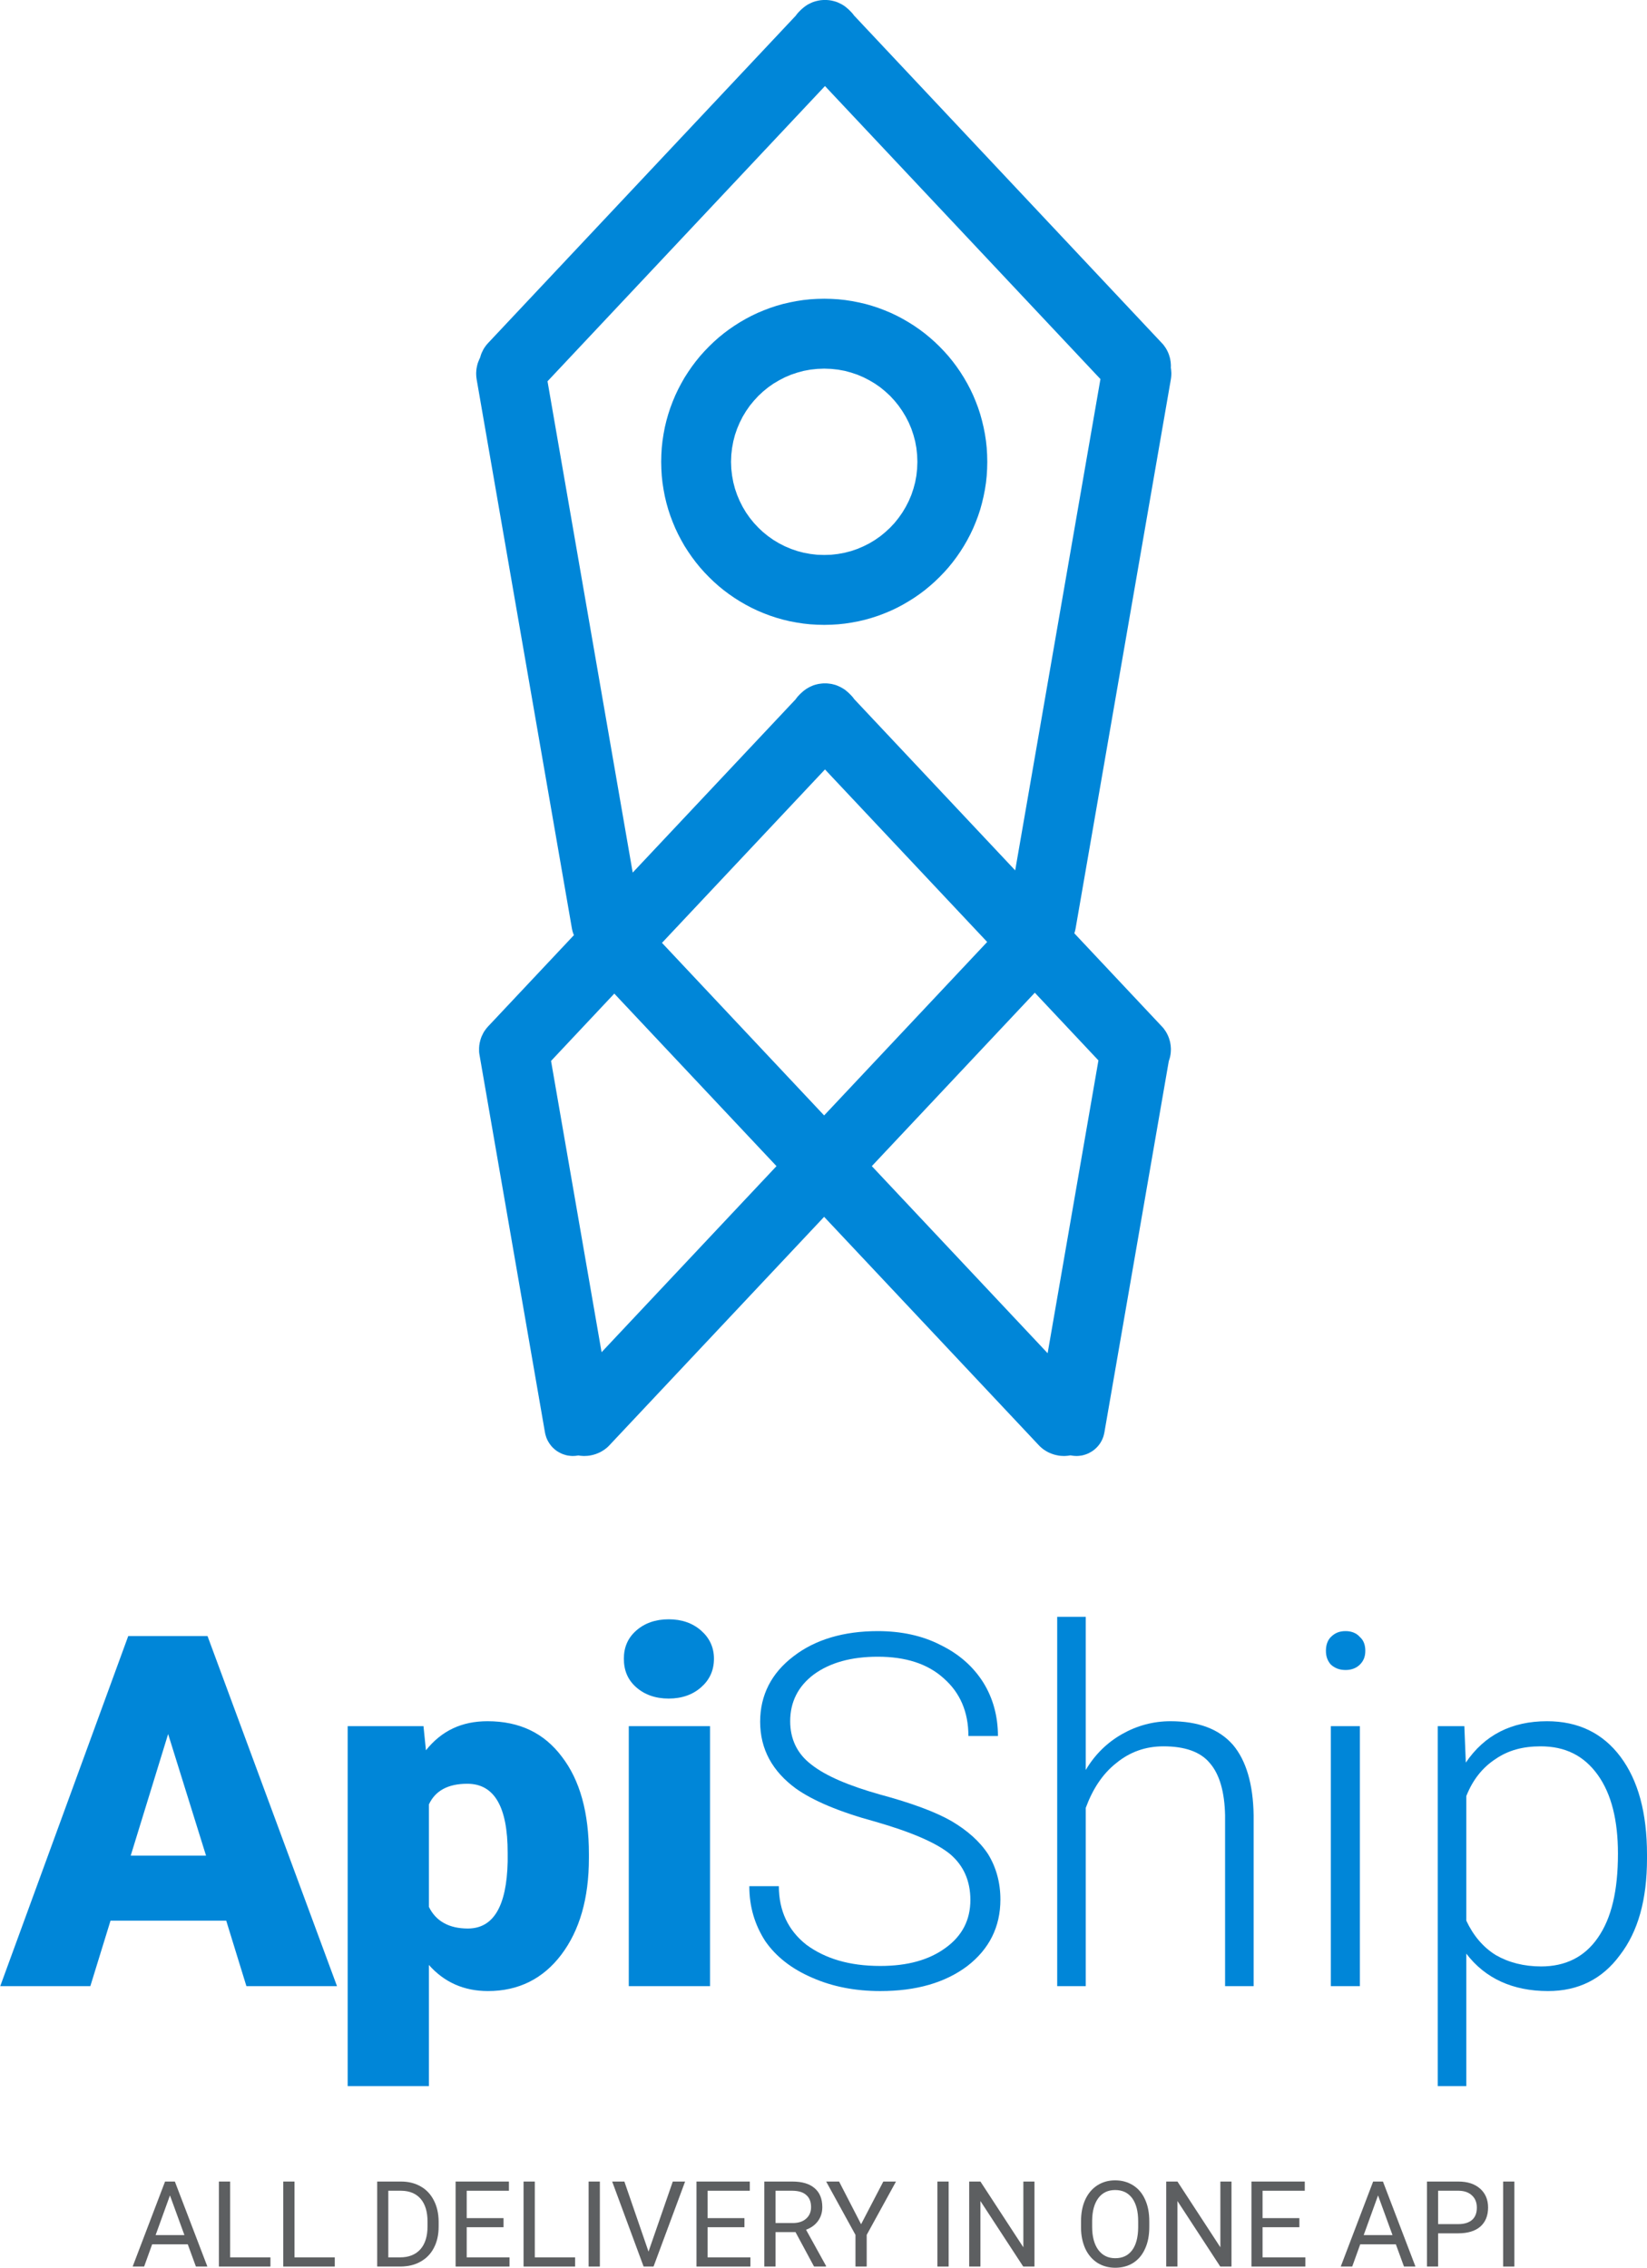 <?xml version="1.0" encoding="UTF-8"?> <!-- Creator: CorelDRAW (Оценочная версия) --> <svg xmlns="http://www.w3.org/2000/svg" xmlns:xlink="http://www.w3.org/1999/xlink" xmlns:xodm="http://www.corel.com/coreldraw/odm/2003" xml:space="preserve" width="82.611mm" height="113.726mm" shape-rendering="geometricPrecision" text-rendering="geometricPrecision" image-rendering="optimizeQuality" fill-rule="evenodd" clip-rule="evenodd" viewBox="0 0 8246.84 11352.97"> <g id="Слой_x0020_1">  <path fill="#0086D8" fill-rule="nonzero" d="M4132.92 0l6.34 0 6.61 0.53 6.34 0.53 6.6 1.06 6.34 1.06 6.34 1.59 6.34 1.58 6.34 1.86 6.08 2.11 6.07 2.38 6.08 2.9 6.07 2.9 5.81 2.9 5.81 3.43 5.82 3.7 5.54 3.96 5.28 4.22 5.29 4.49 5.28 4.49 7.13 6.87 5.02 5.01 4.75 5.02 4.49 5.02 4.22 5.28 3.96 5.54 0.26 0 1539.87 1638.39 4.75 5.01 4.49 5.28 3.95 5.55 3.96 5.55 3.7 5.54 3.43 5.81 3.16 6.08 2.9 5.81 2.65 6.08 2.38 6.07 2.12 6.34 1.85 6.34 1.85 6.08 1.32 6.6 1.06 6.34 1.06 6.34 0.53 6.61 0.53 6.34 0.26 6.6 -0.26 6.34 0 4.22 0.53 3.17 0.79 6.87 0.53 6.87 0.53 6.87 0 6.86 -0.26 7.14 -0.53 7.13 -0.8 6.87 -1.06 7.14 -476.22 2744.54 -1.32 6.87 -1.59 7.13 -1.85 6.61 -2.12 6.6 437.66 465.66 4.75 5.02 4.49 5.28 3.95 5.55 3.96 5.54 3.7 5.55 3.43 5.81 3.16 6.08 2.9 5.81 2.65 6.07 2.38 6.08 2.12 6.34 1.85 6.34 1.85 6.34 1.32 6.34 1.06 6.34 1.06 6.34 0.53 6.6 0.53 6.34 0.26 6.61 -0.26 6.34 -0.27 6.6 -0.53 6.34 -0.79 6.61 -1.06 6.34 -1.32 6.34 -1.59 6.34 -1.85 6.34 -2.12 6.07 -0.79 2.38 -322.5 1859.2 -1.32 6.34 -1.59 6.34 -1.58 6.07 -2.12 6.08 -2.38 5.81 -2.38 5.81 -2.9 5.54 -2.9 5.29 -3.17 5.28 -3.43 5.02 -3.69 5.01 -3.96 4.75 -3.96 4.49 -4.22 4.49 -4.49 3.96 -4.49 4.22 -4.75 3.7 -4.75 3.69 -5.02 3.17 -5.28 3.16 -5.29 2.9 -5.28 2.9 -5.54 2.38 -5.81 2.38 -5.55 1.86 -6.08 1.85 -5.81 1.59 -6.07 1.32 -6.08 0.79 -6.07 0.8 -6.34 0.53 -6.34 0.26 -6.34 -0.26 -6.34 -0.27 -6.34 -0.79 -6.34 -0.8 -5.81 -1.05 -5.02 0.79 -6.61 1.06 -6.6 0.53 -6.6 0.53 -6.87 0.26 -6.61 -0.26 -6.6 -0.27 -6.61 -0.53 -6.6 -0.79 -6.61 -1.32 -6.6 -1.33 -6.61 -1.59 -6.34 -1.85 -6.34 -2.11 -6.34 -2.39 -6.34 -2.64 -6.07 -2.65 -6.08 -3.16 -6.07 -3.43 -5.81 -3.7 -5.81 -3.69 -5.55 -4.22 -5.28 -4.23 -5.55 -4.75 -5.01 -4.75 -5.02 -5.28 -1073.94 -1142.36 -1073.93 1142.36 -5.02 5.28 -5.02 4.75 -5.28 4.75 -5.55 4.23 -5.54 4.22 -5.81 3.69 -5.81 3.7 -6.08 3.43 -6.07 3.16 -6.08 2.65 -6.34 2.64 -6.08 2.39 -6.6 2.11 -6.34 1.85 -6.6 1.59 -6.61 1.33 -6.6 1.32 -6.61 0.79 -6.6 0.53 -6.61 0.27 -6.6 0.26 -6.87 -0.26 -6.61 -0.53 -6.6 -0.53 -6.61 -1.06 -2.11 -0.27 -2.9 0.53 -6.61 0.8 -6.34 0.79 -6.34 0.27 -6.34 0.26 -6.34 -0.26 -6.07 -0.53 -6.34 -0.8 -6.08 -0.79 -6.07 -1.32 -5.81 -1.59 -5.81 -1.85 -5.82 -1.86 -5.81 -2.38 -5.28 -2.38 -5.54 -2.9 -5.29 -2.9 -5.28 -3.16 -5.01 -3.17 -4.76 -3.69 -4.75 -3.7 -4.49 -4.22 -4.49 -3.96 -4.22 -4.49 -3.96 -4.49 -3.69 -4.75 -3.7 -5.01 -3.43 -5.02 -3.16 -5.28 -3.17 -5.29 -2.64 -5.54 -2.65 -5.81 -2.38 -5.81 -1.85 -6.08 -1.85 -6.07 -1.59 -6.34 -1.32 -6.34 -327.78 -1890.36 -1.06 -6.34 -0.79 -6.34 -0.27 -6.34 0 -6.34 0 -1.06 0 -2.11 0 -6.61 0.53 -6.34 0.53 -6.6 1.06 -6.34 1.06 -6.34 1.58 -6.34 1.59 -6.34 1.85 -6.34 2.12 -6.34 2.38 -6.08 2.9 -6.07 2.9 -5.81 2.9 -6.08 3.43 -5.81 3.7 -5.55 3.96 -5.54 4.22 -5.55 4.49 -5.28 4.49 -5.02 429.2 -456.41 -1.06 -2.64 -2.64 -6.34 -2.12 -6.87 -1.85 -6.61 -1.59 -7.13 -1.32 -6.87 -476.22 -2744.54 -1.06 -7.14 -0.8 -6.87 -0.53 -7.13 -0.26 -7.14 0 -6.86 0.53 -6.87 0.53 -6.87 0.79 -6.87 1.33 -6.61 1.32 -6.6 1.59 -6.61 1.85 -6.6 2.38 -6.34 2.38 -6.08 2.65 -6.34 2.64 -6.07 1.59 -2.9 1.32 -4.49 1.85 -6.34 2.12 -6.34 2.38 -6.07 2.9 -6.08 2.9 -5.81 2.9 -6.08 3.43 -5.81 3.7 -5.54 3.96 -5.55 4.22 -5.55 4.49 -5.28 4.49 -5.01 1540.12 -1638.39 0 0 3.96 -5.54 4.22 -5.28 4.49 -5.02 4.75 -5.02 5.02 -5.01 7.13 -6.87 5.29 -4.49 5.28 -4.49 5.54 -4.22 5.55 -3.96 5.55 -3.7 5.81 -3.43 5.81 -2.9 6.07 -2.9 6.08 -2.9 6.07 -2.38 6.34 -2.11 6.08 -1.86 6.34 -1.58 6.6 -1.59 6.34 -1.06 6.34 -1.06 6.61 -0.53 6.34 -0.53 6.6 0 1.86 0 2.11 0zm1112.77 6774.6l254.36 -1465.91 -318.54 -338.87 -816.15 868.19 880.33 936.59zm-2233.46 -5.02l875.85 -931.57 -812.19 -863.7 -316.69 337.03 253.03 1458.24zm1114.36 -1185.4l816.42 -868.45 -812.19 -863.69 -816.16 868.18 811.93 863.96zm-958.51 -1215.77l816.68 -868.45 0 -0.27 3.96 -5.54 4.22 -5.29 4.49 -5.01 4.75 -5.02 5.02 -5.02 7.13 -6.87 5.29 -4.48 5.28 -4.49 5.54 -4.22 5.55 -3.96 5.55 -3.43 5.81 -3.43 5.81 -3.17 6.07 -2.9 6.08 -2.64 6.07 -2.65 6.34 -2.12 6.08 -1.85 6.34 -1.59 6.6 -1.58 6.34 -1.06 6.34 -0.8 6.61 -0.79 6.34 -0.53 6.6 0 1.86 0 2.11 0 6.34 0 6.61 0.53 6.34 0.79 6.6 0.8 6.34 1.06 6.34 1.58 6.34 1.59 6.34 1.85 6.08 2.12 6.07 2.65 6.08 2.64 6.07 2.9 5.81 3.17 5.81 3.43 5.82 3.43 5.54 3.96 5.28 4.22 5.29 4.49 5.28 4.48 7.13 6.87 5.02 5.02 4.75 5.02 4.49 5.01 4.22 5.29 3.96 5.54 0.26 0.27 806.12 857.35 426.83 -2459.55 -1379.27 -1466.96 -1389.31 1478.06 426.56 2459.55zm1029.3 -2870.01l34.6 3.7 34.34 5.28 33.54 6.61 33.28 7.66 32.48 9.24 32.22 10.56 31.43 11.89 30.91 12.94 30.11 14.27 29.59 15.58 28.52 16.64 28.26 17.7 27.2 18.75 26.41 19.82 25.36 20.86 24.83 21.92 23.78 22.98 22.97 23.77 21.92 24.57 20.87 25.62 19.81 26.41 18.76 27.2 17.69 28 16.64 28.79 15.58 29.58 14.27 30.11 12.94 30.91 11.89 31.43 10.56 32.22 8.98 32.49 7.93 33.27 6.6 33.55 5.28 34.33 3.7 34.6 2.11 34.87 0.8 35.39 -0.8 35.4 -2.11 35.13 -3.7 34.6 -5.28 34.07 -6.6 33.54 -7.93 33.28 -8.98 32.74 -10.56 31.96 -11.89 31.43 -12.94 30.91 -14.27 30.11 -15.58 29.59 -16.64 28.79 -17.69 27.99 -18.76 27.2 -19.81 26.41 -20.87 25.63 -21.92 24.56 -22.97 23.78 -23.78 22.97 -24.83 21.93 -25.36 20.86 -26.41 19.81 -27.2 18.76 -28.26 17.69 -28.52 16.64 -29.59 15.58 -30.11 14.27 -30.91 12.94 -31.43 11.89 -32.22 10.56 -32.48 9.24 -33.28 7.93 -33.54 6.34 -34.34 5.28 -34.6 3.7 -34.86 2.11 -35.4 0.8 -35.39 -0.8 -35.13 -2.11 -34.6 -3.7 -34.07 -5.28 -33.81 -6.34 -33.01 -7.93 -32.75 -9.24 -31.96 -10.56 -31.43 -11.89 -30.91 -12.94 -30.11 -14.27 -29.58 -15.58 -28.79 -16.64 -28 -17.69 -27.2 -18.76 -26.41 -19.81 -25.62 -20.86 -24.57 -21.93 -23.77 -22.97 -22.98 -23.78 -21.92 -24.56 -20.86 -25.63 -19.82 -26.41 -18.75 -27.2 -17.97 -27.99 -16.37 -28.79 -15.58 -29.59 -14.27 -30.11 -12.94 -30.91 -11.89 -31.43 -10.56 -31.96 -9.24 -32.74 -7.93 -33.28 -6.34 -33.54 -5.28 -34.07 -3.7 -34.6 -2.11 -35.13 -0.8 -35.4 0.8 -35.39 2.11 -34.87 3.7 -34.6 5.28 -34.33 6.34 -33.55 7.93 -33.27 9.24 -32.49 10.56 -32.22 11.89 -31.43 12.94 -30.91 14.27 -30.11 15.58 -29.58 16.37 -28.79 17.97 -28 18.75 -27.2 19.82 -26.41 20.86 -25.62 21.92 -24.57 22.98 -23.77 23.77 -22.98 24.57 -21.92 25.62 -20.86 26.41 -19.82 27.2 -18.75 28 -17.7 28.79 -16.64 29.58 -15.58 30.11 -14.27 30.91 -12.94 31.43 -11.89 31.96 -10.56 32.75 -9.24 33.01 -7.66 33.81 -6.61 34.07 -5.28 34.6 -3.7 35.13 -2.11 35.39 -0.8 35.4 0.8 34.86 2.11zm-139.2 352.08l-33.27 6.08 -32.49 8.71 -31.43 10.56 -30.64 12.95 -29.06 15.05 -28.26 16.64 -26.67 18.75 -25.36 20.6 -23.77 22.19 -22.19 24.03 -20.6 25.1 -18.75 26.94 -16.9 27.99 -14.79 29.32 -12.95 30.38 -10.82 31.43 -8.46 32.49 -6.08 33.28 -3.95 34.07 -1.33 34.86 1.33 34.87 3.95 34.07 6.08 33.28 8.46 32.48 10.82 31.43 12.95 30.38 14.79 29.32 16.9 28.26 18.75 26.67 20.6 25.36 22.19 23.78 23.77 22.18 25.36 20.6 26.67 18.75 28.26 16.91 29.06 14.78 30.64 12.95 31.43 10.83 32.49 8.45 33.27 6.08 34.08 3.96 34.86 1.06 34.87 -1.06 34.07 -3.96 33.27 -6.08 32.49 -8.45 31.43 -10.83 30.38 -12.95 29.32 -14.78 28 -16.91 26.93 -18.75 25.1 -20.6 24.04 -22.18 22.18 -23.78 20.33 -25.36 18.76 -26.67 16.9 -28.26 15.05 -29.32 12.95 -30.38 10.56 -31.43 8.71 -32.48 6.08 -33.28 3.69 -34.07 1.33 -34.87 -1.33 -34.86 -3.69 -34.07 -6.08 -33.28 -8.71 -32.49 -10.56 -31.43 -12.95 -30.38 -15.05 -29.32 -16.9 -27.99 -18.76 -26.94 -20.33 -25.1 -22.18 -24.03 -24.04 -22.19 -25.1 -20.6 -26.93 -18.75 -28 -16.64 -29.32 -15.05 -30.38 -12.95 -31.43 -10.56 -32.49 -8.71 -33.27 -6.08 -34.07 -3.69 -34.87 -1.32 -34.86 1.32 -34.08 3.69z"></path> <g id="_105553195431936"> <path fill="#0086D8" fill-rule="nonzero" d="M1132.74 9615.32l-579.31 0 -101.08 327.87 -451.13 0 640.94 -1752.74 396.89 0 648.35 1752.74 -453.6 0 -101.08 -327.87zm-478.24 -325.4l377.18 0 -189.82 -608.9 -187.36 608.9z"></path> <path id="_1" fill="#0086D8" fill-rule="nonzero" d="M2948.77 9302.25c0,202.14 -46.84,362.37 -138.05,483.18 -91.21,120.79 -214.47,182.41 -367.32,182.41 -120.79,0 -219.4,-44.37 -295.82,-130.65l0 606.44 -406.76 0 0 -1802.05 379.64 0 12.32 120.79c78.89,-98.61 179.96,-145.45 308.15,-145.45 160.24,0 283.5,59.17 372.25,177.49 91.21,118.33 135.59,281.03 135.59,488.11l0 19.73zm-406.76 -27.12c0,-229.26 -66.56,-345.12 -202.14,-345.12 -96.14,0 -160.24,34.51 -192.29,103.54l0 512.75c34.51,71.49 101.08,108.47 194.75,108.47 128.19,0 194.74,-110.94 199.68,-335.27l0 -44.37z"></path> <path id="_2" fill="#0086D8" fill-rule="nonzero" d="M3555.2 9943.19l-406.76 0 0 -1301.61 406.76 0 0 1301.61zm-431.41 -1639.35c0,-56.69 19.73,-103.53 61.63,-140.52 41.91,-36.98 96.14,-56.69 162.7,-56.69 66.57,0 120.8,19.72 162.71,56.69 41.91,36.99 64.09,83.83 64.09,140.52 0,59.17 -22.18,106.01 -64.09,142.98 -41.91,36.98 -96.14,56.7 -162.71,56.7 -66.56,0 -120.79,-19.73 -162.7,-56.7 -41.91,-36.98 -61.63,-83.82 -61.63,-142.98z"></path> <path fill="#0086D8" fill-rule="nonzero" d="M4858.86 9511.79c0,-96.14 -34.51,-172.56 -101.07,-229.26 -69.03,-56.7 -194.75,-110.93 -374.71,-162.7 -182.42,-49.3 -313.08,-106.01 -396.89,-165.17 -118.33,-86.28 -179.96,-197.21 -179.96,-335.26 0,-133.12 56.7,-244.05 167.64,-327.86 108.46,-83.83 251.45,-125.73 421.54,-125.73 115.86,0 221.87,22.19 313.08,69.03 91.21,44.37 162.7,106 214.47,187.36 49.3,78.88 73.95,170.1 73.95,268.7l-147.9 0c0,-120.79 -41.91,-216.94 -123.27,-288.42 -81.35,-73.95 -192.28,-108.47 -330.33,-108.47 -133.12,0 -239.13,29.59 -320.48,88.75 -78.88,59.17 -118.33,138.05 -118.33,234.2 0,88.75 34.51,162.7 106.01,216.94 71.49,56.7 187.35,106.01 345.12,150.38 155.3,41.91 276.09,86.28 357.45,133.12 78.88,46.84 140.51,101.07 182.41,165.16 39.45,64.1 61.63,140.52 61.63,226.8 0,138.05 -56.7,248.98 -165.16,332.8 -110.94,83.82 -256.38,125.72 -436.34,125.72 -125.72,0 -239.13,-22.18 -340.2,-66.56 -103.53,-44.37 -182.41,-106.01 -236.65,-184.89 -51.77,-81.35 -78.88,-170.1 -78.88,-273.64l147.9 0c0,123.27 46.84,221.87 138.05,293.36 93.68,69.02 214.47,106 369.78,106 135.59,0 244.05,-29.58 327.86,-91.21 81.35,-59.16 123.26,-138.04 123.26,-239.12z"></path> <path id="_1_0" fill="#0086D8" fill-rule="nonzero" d="M5436.53 8860.98c46.84,-78.89 108.47,-138.05 182.42,-179.96 73.96,-41.91 155.31,-64.1 241.59,-64.1 140.52,0 244.05,39.44 313.08,118.33 66.56,78.89 101.07,197.22 103.53,352.52l0 855.42 -142.97 0 0 -855.42c-2.47,-115.86 -27.12,-204.61 -76.43,-261.31 -46.84,-56.69 -125.72,-83.82 -231.72,-83.82 -88.75,0 -167.64,27.12 -236.66,83.82 -69.02,54.24 -118.33,130.65 -152.85,224.33l0 892.4 -142.97 0 0 -1848.89 142.97 0 0 766.68z"></path> <path id="_2_1" fill="#0086D8" fill-rule="nonzero" d="M6809.23 9943.19l-145.45 0 0 -1301.61 145.45 0 0 1301.61zm-170.1 -1678.79c0,-27.11 7.4,-51.77 24.65,-69.02 19.73,-19.73 41.91,-29.59 73.96,-29.59 29.58,0 54.23,9.86 71.49,29.59 19.73,17.25 27.11,41.91 27.11,69.02 0,27.12 -7.39,49.3 -27.11,69.03 -17.26,17.25 -41.91,27.11 -71.49,27.11 -32.05,0 -54.24,-9.86 -73.96,-27.11 -17.25,-19.73 -24.65,-41.91 -24.65,-69.03z"></path> <path id="_3" fill="#0086D8" fill-rule="nonzero" d="M8246.84 9304.72c0,204.61 -44.37,364.84 -135.59,483.18 -88.75,120.79 -209.54,179.95 -359.92,179.95 -177.49,0 -315.54,-64.09 -409.22,-187.35l0 663.13 -142.97 0 0 -1802.05 133.12 0 7.4 182.41c93.67,-138.04 229.25,-207.07 406.75,-207.07 155.31,0 278.57,59.17 367.32,177.49 88.75,118.33 133.12,281.03 133.12,490.57l0 19.73zm-145.45 -24.66c0,-165.16 -32.04,-298.28 -101.07,-394.43 -69.03,-96.14 -162.71,-142.98 -285.97,-142.98 -88.75,0 -162.7,19.73 -226.8,64.1 -64.09,41.91 -113.39,103.53 -145.45,184.89l0 623.68c34.52,73.96 83.83,133.12 147.91,172.57 64.1,36.98 140.52,56.69 226.8,56.69 120.79,0 216.94,-46.84 283.5,-142.98 69.02,-98.6 101.07,-236.65 101.07,-421.54z"></path> </g> <path fill="#5D5F61" fill-rule="nonzero" d="M940.22 11235.72l-178.41 0 -40.11 111.36 -57.47 0 162.24 -425.66 49.1 0 162.84 425.66 -57.47 0 -40.71 -111.36zm-161.05 -46.1l144.28 0 -72.43 -198.76 -71.85 198.76z"></path> <polygon id="_1_2" fill="#5D5F61" fill-rule="nonzero" points="1152.35,11300.98 1354.11,11300.98 1354.11,11347.08 1096.08,11347.08 1096.08,10921.41 1152.35,10921.41 "></polygon> <polygon id="_2_3" fill="#5D5F61" fill-rule="nonzero" points="1474.54,11300.98 1676.3,11300.98 1676.3,11347.08 1418.27,11347.08 1418.27,10921.41 1474.54,10921.41 "></polygon> <path id="_3_4" fill="#5D5F61" fill-rule="nonzero" d="M1888.64 11347.08l0 -425.66 119.73 0c37.12,0 70.05,8.39 98.18,24.55 28.74,16.16 50.29,39.51 65.86,70.04 15.57,29.94 23.35,64.66 23.95,104.18l0 26.93c0,40.11 -7.78,75.44 -23.35,105.37 -15.56,30.54 -37.71,53.29 -66.46,69.45 -28.73,16.76 -62.26,24.55 -100.58,25.15l-117.34 0zm55.67 -379.56l0 333.46 59.27 0c43.11,0 76.64,-13.17 101.19,-40.11 23.94,-26.94 35.92,-65.26 35.92,-114.95l0 -24.54c0,-48.5 -11.38,-86.21 -34.13,-113.15 -22.74,-26.34 -55.07,-40.11 -96.38,-40.71l-65.86 0z"></path> <polygon id="_4" fill="#5D5F61" fill-rule="nonzero" points="2521.34,11150.11 2336.95,11150.11 2336.95,11300.98 2551.28,11300.98 2551.28,11347.08 2281.28,11347.08 2281.28,10921.41 2548.29,10921.41 2548.29,10967.51 2336.95,10967.51 2336.95,11104.61 2521.34,11104.61 "></polygon> <polygon id="_5" fill="#5D5F61" fill-rule="nonzero" points="2677.8,11300.98 2879.57,11300.98 2879.57,11347.08 2621.53,11347.08 2621.53,10921.41 2677.8,10921.41 "></polygon> <polygon id="_6" fill="#5D5F61" fill-rule="nonzero" points="3003.59,11347.08 2947.32,11347.08 2947.32,10921.41 3003.59,10921.41 "></polygon> <polygon id="_7" fill="#5D5F61" fill-rule="nonzero" points="3247.25,11272.24 3368.78,10921.41 3430.45,10921.41 3272.4,11347.08 3222.7,11347.08 3065.26,10921.41 3126.32,10921.41 "></polygon> <polygon id="_8" fill="#5D5F61" fill-rule="nonzero" points="3727.49,11150.11 3543.1,11150.11 3543.1,11300.98 3757.43,11300.98 3757.43,11347.08 3487.43,11347.08 3487.43,10921.41 3754.43,10921.41 3754.43,10967.51 3543.1,10967.51 3543.1,11104.61 3727.49,11104.61 "></polygon> <path id="_9" fill="#5D5F61" fill-rule="nonzero" d="M3983.33 11174.66l-99.98 0 0 172.42 -56.27 0 0 -425.66 140.69 0c47.9,0 85.01,10.77 110.76,32.92 25.75,21.55 38.91,53.29 38.91,95.2 0,26.34 -7.19,49.69 -21.55,69.45 -14.37,19.76 -34.12,34.12 -59.87,43.7l99.98 180.8 0 3.59 -59.87 0 -92.8 -172.42zm-99.98 -45.5l86.21 0c28.14,0 50.29,-7.18 66.46,-21.55 16.76,-14.37 25.15,-34.12 25.15,-58.07 0,-26.34 -7.79,-46.7 -23.95,-60.47 -15.56,-14.38 -38.31,-20.95 -67.65,-21.55l-86.21 0 0 161.64z"></path> <polygon id="_10" fill="#5D5F61" fill-rule="nonzero" points="4311.61,11135.15 4422.96,10921.41 4486.42,10921.41 4339.74,11188.42 4339.74,11347.08 4283.47,11347.08 4283.47,11188.42 4136.79,10921.41 4201.45,10921.41 "></polygon> <polygon id="_11" fill="#5D5F61" fill-rule="nonzero" points="4749.95,11347.08 4693.67,11347.08 4693.67,10921.41 4749.95,10921.41 "></polygon> <polygon id="_12" fill="#5D5F61" fill-rule="nonzero" points="5179.79,11347.08 5123.52,11347.08 4909.19,11019 4909.19,11347.08 4852.92,11347.08 4852.92,10921.41 4909.19,10921.41 5124.12,11250.7 5124.12,10921.41 5179.79,10921.41 "></polygon> <path id="_13" fill="#5D5F61" fill-rule="nonzero" d="M5754.73 11147.71c0,41.91 -6.58,78.43 -20.95,109.56 -13.77,31.14 -33.52,54.49 -59.27,71.25 -25.75,16.16 -55.67,24.55 -90.4,24.55 -33.52,0 -62.86,-8.39 -89.2,-24.55 -25.75,-16.76 -46.1,-40.11 -60.48,-70.65 -13.77,-30.53 -21.55,-65.86 -21.55,-105.97l0 -30.53c0,-41.32 6.59,-77.24 20.95,-108.96 14.38,-31.14 34.73,-55.08 60.48,-71.85 26.33,-16.76 55.67,-25.15 89.2,-25.15 34.13,0 64.06,8.39 90.4,25.15 25.75,16.16 46.1,40.11 59.87,71.25 14.38,31.13 20.95,67.65 20.95,109.56l0 26.33zm-55.67 -26.93c0,-50.89 -10.18,-89.21 -30.54,-116.75 -20.35,-26.94 -48.49,-40.11 -85.01,-40.11 -35.32,0 -63.46,13.17 -83.82,40.11 -20.35,27.54 -30.53,64.66 -31.13,112.56l0 31.13c0,49.1 10.17,87.41 30.53,115.55 20.95,28.14 49.1,41.91 85.01,41.91 36.53,0 64.66,-13.17 84.41,-39.51 19.76,-26.34 29.94,-64.06 30.54,-113.75l0 -31.13z"></path> <polygon id="_14" fill="#5D5F61" fill-rule="nonzero" points="6166.33,11347.08 6110.06,11347.08 5895.73,11019 5895.73,11347.08 5839.45,11347.08 5839.45,10921.41 5895.73,10921.41 6110.65,11250.7 6110.65,10921.41 6166.33,10921.41 "></polygon> <polygon id="_15" fill="#5D5F61" fill-rule="nonzero" points="6506.28,11150.11 6321.89,11150.11 6321.89,11300.98 6536.22,11300.98 6536.22,11347.08 6266.22,11347.08 6266.22,10921.41 6533.22,10921.41 6533.22,10967.51 6321.89,10967.51 6321.89,11104.61 6506.28,11104.61 "></polygon> <path id="_16" fill="#5D5F61" fill-rule="nonzero" d="M6989.33 11235.72l-178.41 0 -40.11 111.36 -57.47 0 162.24 -425.66 49.1 0 162.84 425.66 -57.47 0 -40.71 -111.36zm-161.05 -46.1l144.28 0 -72.43 -198.76 -71.85 198.76z"></path> <path id="_17" fill="#5D5F61" fill-rule="nonzero" d="M7200.86 11180.65l0 166.43 -55.67 0 0 -425.66 156.85 0c46.7,0 82.62,11.97 109.56,35.92 26.34,23.35 39.51,55.08 39.51,94 0,41.31 -13.17,73.03 -38.91,95.78 -25.75,22.15 -62.86,33.53 -110.76,33.53l-100.58 0zm0 -46.1l101.18 0c29.94,0 52.69,-7.19 68.85,-20.95 16.16,-14.37 23.95,-34.72 23.95,-61.66 0,-25.15 -7.79,-45.5 -23.95,-60.47 -16.16,-15.57 -37.71,-23.35 -65.86,-23.95l-104.17 0 0 167.03z"></path> <polygon id="_18" fill="#5D5F61" fill-rule="nonzero" points="7582.72,11347.08 7526.45,11347.08 7526.45,10921.41 7582.72,10921.41 "></polygon> </g> </svg> 